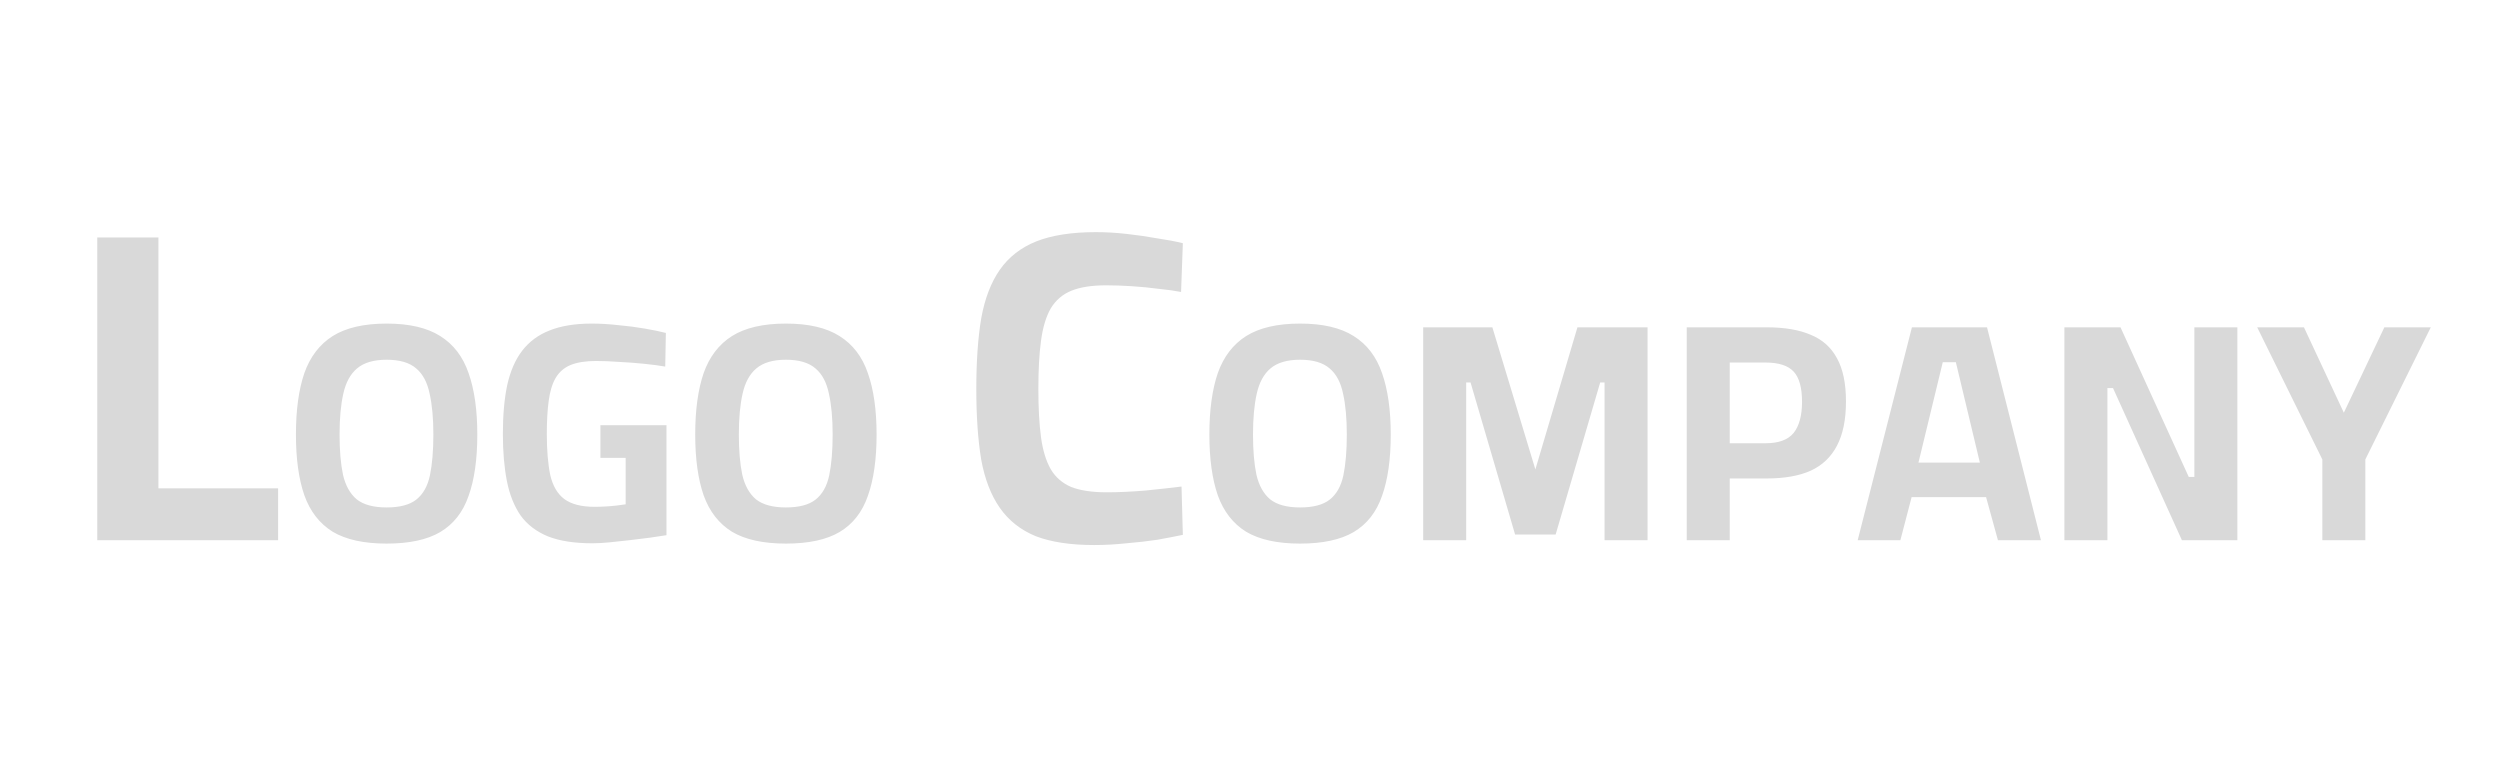 <svg width="361" height="110" viewBox="0 0 361 110" fill="none" xmlns="http://www.w3.org/2000/svg">
<path d="M14.045 78V34.288H22.877V70.512H40.157V78H14.045ZM55.828 78.495C52.558 78.495 49.963 77.925 48.043 76.785C46.153 75.615 44.788 73.86 43.948 71.52C43.138 69.18 42.733 66.255 42.733 62.745C42.733 59.205 43.138 56.25 43.948 53.88C44.788 51.51 46.153 49.725 48.043 48.525C49.963 47.325 52.558 46.725 55.828 46.725C59.098 46.725 61.678 47.325 63.568 48.525C65.488 49.725 66.853 51.51 67.663 53.88C68.503 56.25 68.923 59.205 68.923 62.745C68.923 66.315 68.503 69.27 67.663 71.61C66.853 73.95 65.488 75.69 63.568 76.83C61.678 77.94 59.098 78.495 55.828 78.495ZM55.828 73.275C57.718 73.275 59.143 72.9 60.103 72.15C61.093 71.37 61.753 70.2 62.083 68.64C62.413 67.05 62.578 65.085 62.578 62.745C62.578 60.405 62.398 58.44 62.038 56.85C61.708 55.23 61.063 54.015 60.103 53.205C59.143 52.365 57.718 51.945 55.828 51.945C53.968 51.945 52.543 52.365 51.553 53.205C50.593 54.015 49.933 55.23 49.573 56.85C49.213 58.44 49.033 60.405 49.033 62.745C49.033 65.055 49.198 66.99 49.528 68.55C49.888 70.11 50.548 71.295 51.508 72.105C52.498 72.885 53.938 73.275 55.828 73.275ZM85.531 78.45C82.951 78.45 80.82 78.12 79.141 77.46C77.46 76.77 76.141 75.765 75.18 74.445C74.251 73.095 73.591 71.445 73.201 69.495C72.811 67.515 72.615 65.235 72.615 62.655C72.615 59.925 72.826 57.57 73.246 55.59C73.695 53.58 74.415 51.93 75.406 50.64C76.425 49.32 77.746 48.345 79.365 47.715C81.016 47.055 83.04 46.725 85.441 46.725C86.671 46.725 87.945 46.8 89.266 46.95C90.615 47.07 91.891 47.235 93.091 47.445C94.32 47.655 95.341 47.865 96.15 48.075L96.061 52.935C95.221 52.785 94.201 52.65 93.001 52.53C91.831 52.41 90.63 52.32 89.4 52.26C88.171 52.17 87.061 52.125 86.07 52.125C84.57 52.125 83.341 52.32 82.38 52.71C81.451 53.1 80.731 53.73 80.221 54.6C79.74 55.44 79.41 56.535 79.231 57.885C79.05 59.205 78.96 60.795 78.96 62.655C78.96 65.025 79.126 67.005 79.456 68.595C79.816 70.155 80.49 71.31 81.481 72.06C82.501 72.81 83.956 73.185 85.846 73.185C86.326 73.185 86.835 73.17 87.376 73.14C87.945 73.11 88.486 73.065 88.996 73.005C89.535 72.945 89.986 72.885 90.346 72.825V66.12H86.701V61.395H96.24V77.28C95.581 77.37 94.785 77.49 93.856 77.64C92.925 77.76 91.951 77.88 90.93 78C89.941 78.12 88.966 78.225 88.005 78.315C87.076 78.405 86.251 78.45 85.531 78.45ZM113.484 78.495C110.214 78.495 107.619 77.925 105.699 76.785C103.809 75.615 102.444 73.86 101.604 71.52C100.794 69.18 100.389 66.255 100.389 62.745C100.389 59.205 100.794 56.25 101.604 53.88C102.444 51.51 103.809 49.725 105.699 48.525C107.619 47.325 110.214 46.725 113.484 46.725C116.754 46.725 119.334 47.325 121.224 48.525C123.144 49.725 124.509 51.51 125.319 53.88C126.159 56.25 126.579 59.205 126.579 62.745C126.579 66.315 126.159 69.27 125.319 71.61C124.509 73.95 123.144 75.69 121.224 76.83C119.334 77.94 116.754 78.495 113.484 78.495ZM113.484 73.275C115.374 73.275 116.799 72.9 117.759 72.15C118.749 71.37 119.409 70.2 119.739 68.64C120.069 67.05 120.234 65.085 120.234 62.745C120.234 60.405 120.054 58.44 119.694 56.85C119.364 55.23 118.719 54.015 117.759 53.205C116.799 52.365 115.374 51.945 113.484 51.945C111.624 51.945 110.199 52.365 109.209 53.205C108.249 54.015 107.589 55.23 107.229 56.85C106.869 58.44 106.689 60.405 106.689 62.745C106.689 65.055 106.854 66.99 107.184 68.55C107.544 70.11 108.204 71.295 109.164 72.105C110.154 72.885 111.594 73.275 113.484 73.275ZM158.003 78.704C154.589 78.704 151.773 78.277 149.555 77.424C147.379 76.528 145.651 75.163 144.371 73.328C143.091 71.493 142.195 69.168 141.683 66.352C141.213 63.493 140.979 60.101 140.979 56.176C140.979 52.208 141.213 48.816 141.683 46C142.195 43.141 143.091 40.795 144.371 38.96C145.651 37.125 147.4 35.76 149.619 34.864C151.88 33.968 154.76 33.52 158.259 33.52C159.667 33.52 161.139 33.605 162.675 33.776C164.211 33.947 165.683 34.16 167.091 34.416C168.541 34.629 169.779 34.864 170.803 35.12L170.547 42.16C169.693 41.989 168.627 41.84 167.347 41.712C166.067 41.541 164.765 41.413 163.443 41.328C162.12 41.243 160.883 41.2 159.731 41.2C157.683 41.2 156.019 41.456 154.739 41.968C153.459 42.48 152.456 43.333 151.731 44.528C151.048 45.723 150.579 47.28 150.323 49.2C150.067 51.077 149.939 53.403 149.939 56.176C149.939 58.907 150.067 61.232 150.323 63.152C150.579 65.029 151.048 66.565 151.731 67.76C152.413 68.912 153.395 69.765 154.675 70.32C155.997 70.832 157.704 71.088 159.795 71.088C161.501 71.088 163.379 71.003 165.427 70.832C167.517 70.619 169.245 70.427 170.611 70.256L170.803 77.232C169.779 77.445 168.563 77.68 167.155 77.936C165.747 78.149 164.253 78.32 162.675 78.448C161.096 78.619 159.539 78.704 158.003 78.704ZM187.729 78.495C184.459 78.495 181.864 77.925 179.944 76.785C178.054 75.615 176.689 73.86 175.849 71.52C175.039 69.18 174.634 66.255 174.634 62.745C174.634 59.205 175.039 56.25 175.849 53.88C176.689 51.51 178.054 49.725 179.944 48.525C181.864 47.325 184.459 46.725 187.729 46.725C190.999 46.725 193.579 47.325 195.469 48.525C197.389 49.725 198.754 51.51 199.564 53.88C200.404 56.25 200.824 59.205 200.824 62.745C200.824 66.315 200.404 69.27 199.564 71.61C198.754 73.95 197.389 75.69 195.469 76.83C193.579 77.94 190.999 78.495 187.729 78.495ZM187.729 73.275C189.619 73.275 191.044 72.9 192.004 72.15C192.994 71.37 193.654 70.2 193.984 68.64C194.314 67.05 194.479 65.085 194.479 62.745C194.479 60.405 194.299 58.44 193.939 56.85C193.609 55.23 192.964 54.015 192.004 53.205C191.044 52.365 189.619 51.945 187.729 51.945C185.869 51.945 184.444 52.365 183.454 53.205C182.494 54.015 181.834 55.23 181.474 56.85C181.114 58.44 180.934 60.405 180.934 62.745C180.934 65.055 181.099 66.99 181.429 68.55C181.789 70.11 182.449 71.295 183.409 72.105C184.399 72.885 185.839 73.275 187.729 73.275ZM205.507 78V47.265H215.497L221.707 67.785L227.782 47.265H237.907V78H231.697V55.23H231.067L224.632 77.19H218.782L212.347 55.23H211.717V78H205.507ZM243.564 78V47.265H255.129C257.679 47.265 259.794 47.625 261.474 48.345C263.154 49.035 264.414 50.16 265.254 51.72C266.124 53.28 266.559 55.365 266.559 57.975C266.559 60.585 266.124 62.715 265.254 64.365C264.414 65.985 263.154 67.185 261.474 67.965C259.794 68.715 257.679 69.09 255.129 69.09H249.774V78H243.564ZM249.774 64.005H254.949C256.839 64.005 258.189 63.51 258.999 62.52C259.809 61.5 260.214 60 260.214 58.02C260.214 55.98 259.809 54.525 258.999 53.655C258.189 52.785 256.839 52.35 254.949 52.35H249.774V64.005ZM268.251 78L276.081 47.265H286.926L294.711 78H288.501L286.791 71.79H276.036L274.416 78H268.251ZM277.026 66.795H285.891L282.426 52.305H280.536L277.026 66.795ZM298.1 78V47.265H306.2L316.055 68.865H316.865V47.265H323.075V78H315.065L305.12 56.04H304.31V78H298.1ZM335.345 78V66.345L325.94 47.265H332.69L338.45 59.595L344.3 47.265H351.005L341.555 66.345V78H335.345Z" fill="#D9D9D9"/>
</svg>
